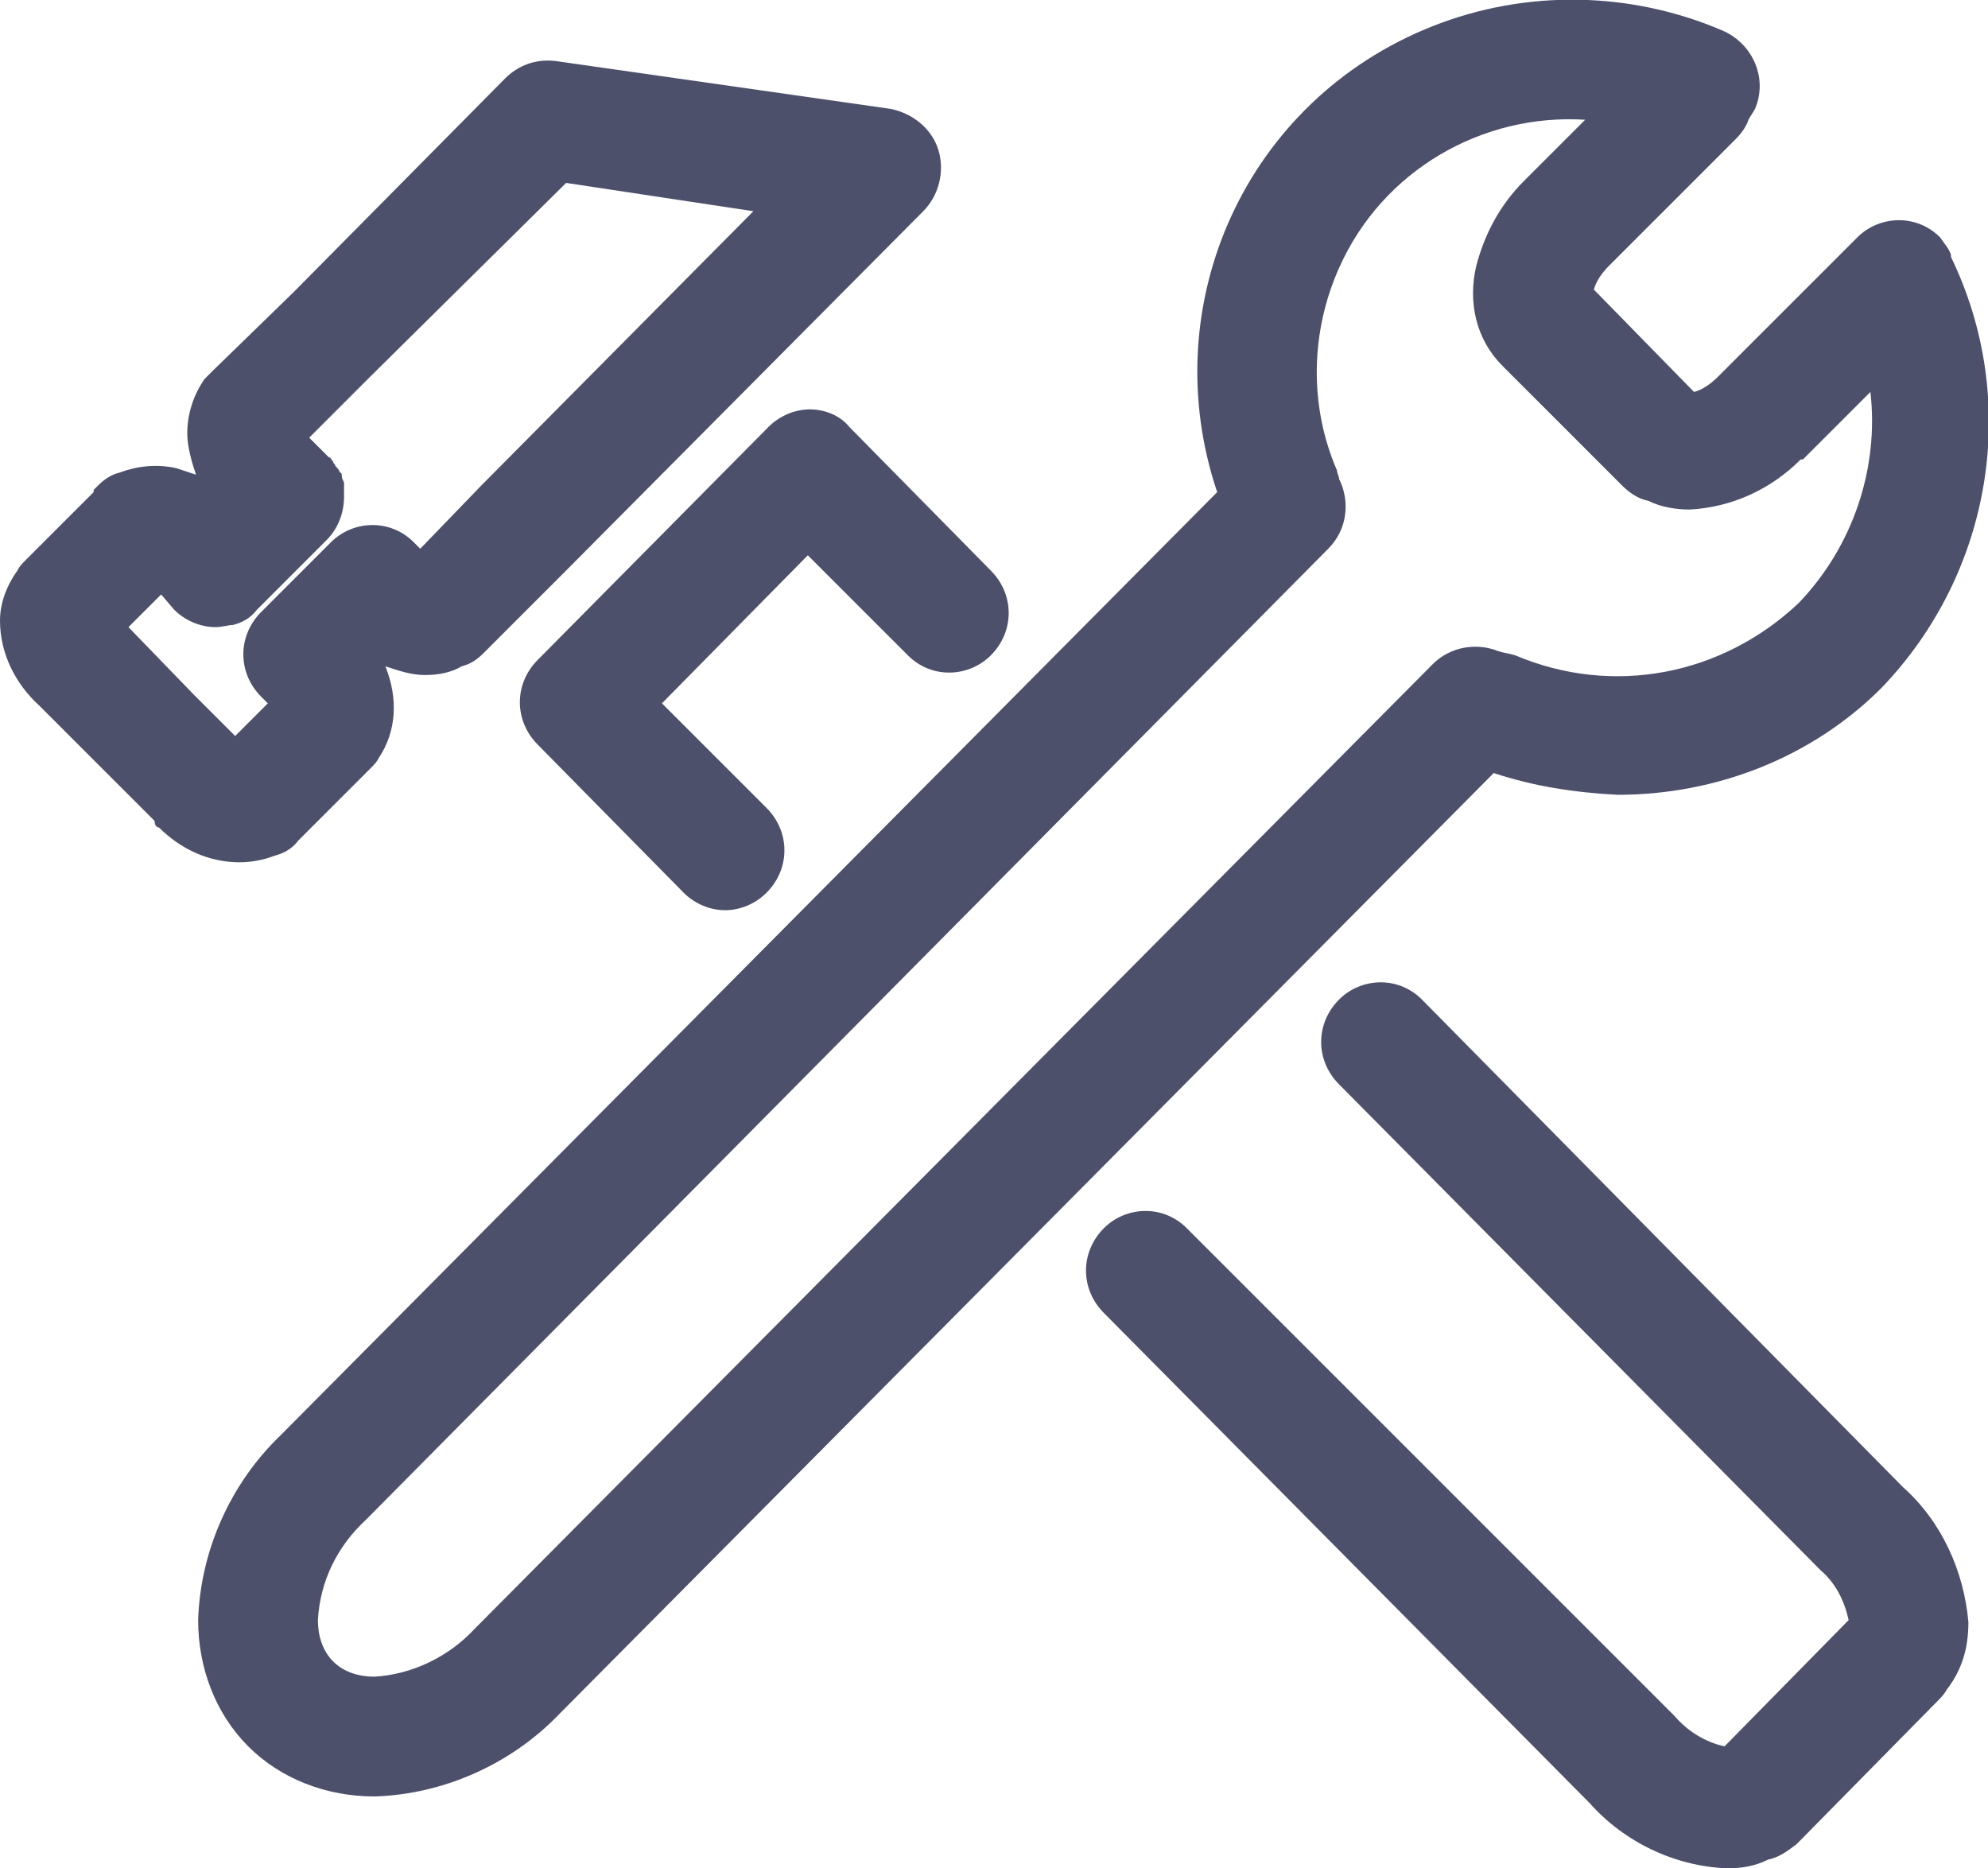 <?xml version="1.0" encoding="utf-8"?>
<!-- Generator: Adobe Illustrator 22.1.0, SVG Export Plug-In . SVG Version: 6.00 Build 0)  -->
<svg version="1.1" id="Layer_1" xmlns="http://www.w3.org/2000/svg" xmlns:xlink="http://www.w3.org/1999/xlink" x="0px" y="0px"
	 viewBox="0 0 91.3 85.8" style="enable-background:new 0 0 91.3 85.8;" xml:space="preserve">
<style type="text/css">
	.st0{fill:#4C506B;}
</style>
<g>
	<path class="st0" d="M37.2,18.8c-0.7,0-1.4,0.3-1.9,0.8L24.7,30.3c-1.1,1.1-1.1,2.8,0,3.9l6.7,6.8c0.5,0.5,1.2,0.8,1.9,0.8v0
		c0.7,0,1.4-0.3,1.9-0.8c1.1-1.1,1.1-2.8,0-3.9l-4.8-4.8l6.7-6.8l4.6,4.6c0,0,0,0,0,0c1.1,1.1,2.8,1,3.8,0c1.1-1.1,1.1-2.8,0-3.9
		l-6.5-6.6C38.6,19.1,37.9,18.8,37.2,18.8z"/>
	<path class="st0" d="M74.3,36.5L74.3,36.5c4.5,0,8.9-1.7,12.1-4.9c5.1-5.3,6.4-13.2,3.2-19.8c0,0,0,0,0,0c0,0,0,0,0,0c0,0,0,0,0,0
		c0,0,0-0.1,0-0.1c-0.1-0.3-0.3-0.5-0.5-0.8c0,0,0,0,0,0c-1.1-1.1-2.8-1-3.8,0l-6.4,6.4c0,0,0,0,0,0c-0.3,0.3-0.7,0.6-1.1,0.7
		l-4.6-4.7c0.1-0.4,0.4-0.8,0.7-1.1c0,0,0,0,0,0l5.8-5.8c0.3-0.3,0.5-0.6,0.6-0.9c0.1-0.2,0.2-0.3,0.3-0.5c0.6-1.4-0.1-3-1.5-3.6
		c-4.2-1.8-9-1.9-13.3-0.2C57.2,4.6,53,14,55.9,22.6l-43,43.3c-2.3,2.2-3.7,5.3-3.8,8.5c0,2.2,0.8,4.3,2.3,5.8
		c1.5,1.5,3.6,2.3,5.8,2.3c3.2-0.1,6.3-1.5,8.5-3.8l42.9-43.2C70.4,36.1,72.3,36.4,74.3,36.5z M21.8,74.8c-1.2,1.3-2.9,2.1-4.6,2.2
		c-0.7,0-1.4-0.2-1.9-0.7c-0.5-0.5-0.7-1.2-0.7-1.9c0.1-1.8,0.9-3.4,2.2-4.6L61,25.2c0.9-0.9,1-2.2,0.5-3.2c0-0.1-0.1-0.3-0.1-0.4
		c-1.3-3-1.2-6.4,0.1-9.3c2-4.5,6.6-7.1,11.3-6.8l-2.8,2.8c0,0,0,0,0,0c-1.1,1.1-1.8,2.4-2.2,3.9c-0.4,1.7,0,3.4,1.2,4.6
		c0,0,0,0,0,0l5.5,5.5c0.3,0.3,0.7,0.6,1.2,0.7c0.6,0.3,1.3,0.4,1.9,0.4h0c1.9-0.1,3.7-0.9,5.1-2.3c0,0,0,0,0.1,0l3.1-3.1
		c0.4,3.5-0.8,7.1-3.3,9.7c-3.5,3.3-8.5,4.3-13,2.4c-0.3-0.1-0.5-0.1-0.8-0.2c-1-0.4-2.2-0.2-3,0.6L21.8,74.8z"/>
	<path class="st0" d="M11,39.6L11,39.6c0.5,0,1.1-0.1,1.6-0.3c0.4-0.1,0.8-0.3,1.1-0.7l3.3-3.3c0.2-0.2,0.3-0.3,0.4-0.5
		c0.8-1.2,0.9-2.7,0.3-4.2c0.6,0.2,1.2,0.4,1.8,0.4h0h0c0.6,0,1.2-0.1,1.7-0.4c0.4-0.1,0.7-0.3,1-0.6l0.2-0.2c0,0,0,0,0,0
		c0,0,0,0,0,0l3.5-3.5c0,0,0,0,0,0L42.4,9.7c0.7-0.7,1-1.8,0.7-2.8c-0.3-1-1.2-1.7-2.2-1.9L25.5,2.8c-0.9-0.1-1.7,0.2-2.3,0.8
		l-9.7,9.8c0,0,0,0,0,0L9.8,17c-0.1,0.1-0.3,0.3-0.4,0.4c-0.5,0.7-0.8,1.6-0.8,2.5c0,0.6,0.2,1.3,0.4,1.9c-0.3-0.1-0.6-0.2-0.9-0.3
		c-0.9-0.2-1.8-0.1-2.6,0.2c-0.4,0.1-0.7,0.3-1,0.6l-0.1,0.1c0,0,0,0-0.1,0.1c0,0,0,0,0,0.1l-3.1,3.1C1,25.9,0.9,26,0.8,26.2
		C0.3,26.9,0,27.7,0,28.5c0,1.5,0.7,2.9,1.8,3.9l1.7,1.7c0,0,0,0,0,0l3.6,3.6C7.1,37.9,7.2,38,7.3,38C8.3,39,9.6,39.6,11,39.6z
		 M26,8.4l8.6,1.3L22.1,22.3c0,0,0,0,0,0l-2.8,2.9c-0.1-0.1-0.2-0.2-0.3-0.3c0,0,0,0,0,0c-1.1-1.1-2.8-1-3.8,0l-3.2,3.2
		c-1.1,1.1-1.1,2.8,0,3.9c0.1,0.1,0.2,0.2,0.3,0.3c0,0,0,0,0,0l-1.5,1.5l-1.9-1.9c0,0,0,0,0,0l-3-3.1l1.5-1.5L8,28c0,0,0,0,0,0
		c0.5,0.5,1.2,0.8,1.9,0.8l0,0c0.3,0,0.6-0.1,0.8-0.1c0.4-0.1,0.8-0.3,1.1-0.7l3.2-3.2c0.5-0.5,0.8-1.2,0.8-2c0,0,0,0,0-0.1
		c0-0.2,0-0.3,0-0.5c0-0.1-0.1-0.2-0.1-0.3c0-0.1,0-0.2-0.1-0.2c0-0.1-0.1-0.2-0.2-0.3c0-0.1-0.1-0.1-0.1-0.2
		c-0.1-0.1-0.1-0.2-0.2-0.2c-0.1-0.1-0.1-0.1-0.2-0.2c0,0,0,0,0,0l-0.7-0.7l2.8-2.8c0,0,0,0,0,0L26,8.4z"/>
	<path class="st0" d="M87.4,68.3C87.4,68.2,87.4,68.2,87.4,68.3L65.3,45.9c0,0,0,0,0,0c-1.1-1.1-2.8-1-3.8,0c-1.1,1.1-1.1,2.8,0,3.9
		l22.1,22.3c0,0,0,0,0,0c0.7,0.6,1.1,1.4,1.3,2.3l-5.7,5.8c-0.9-0.2-1.7-0.7-2.3-1.4L54.5,56.4c0,0,0,0,0,0c-1.1-1.1-2.8-1-3.8,0
		c-1.1,1.1-1.1,2.8,0,3.9L73,82.8c1.6,1.8,3.9,2.9,6.3,3l0,0c0.7,0,1.3-0.1,1.9-0.4c0.5-0.1,0.9-0.4,1.3-0.7l6.5-6.6
		c0.1-0.1,0.3-0.3,0.4-0.5c0.7-0.9,1-1.9,1-3.1C90.2,72.2,89.2,69.9,87.4,68.3z"/>
</g>
</svg>
